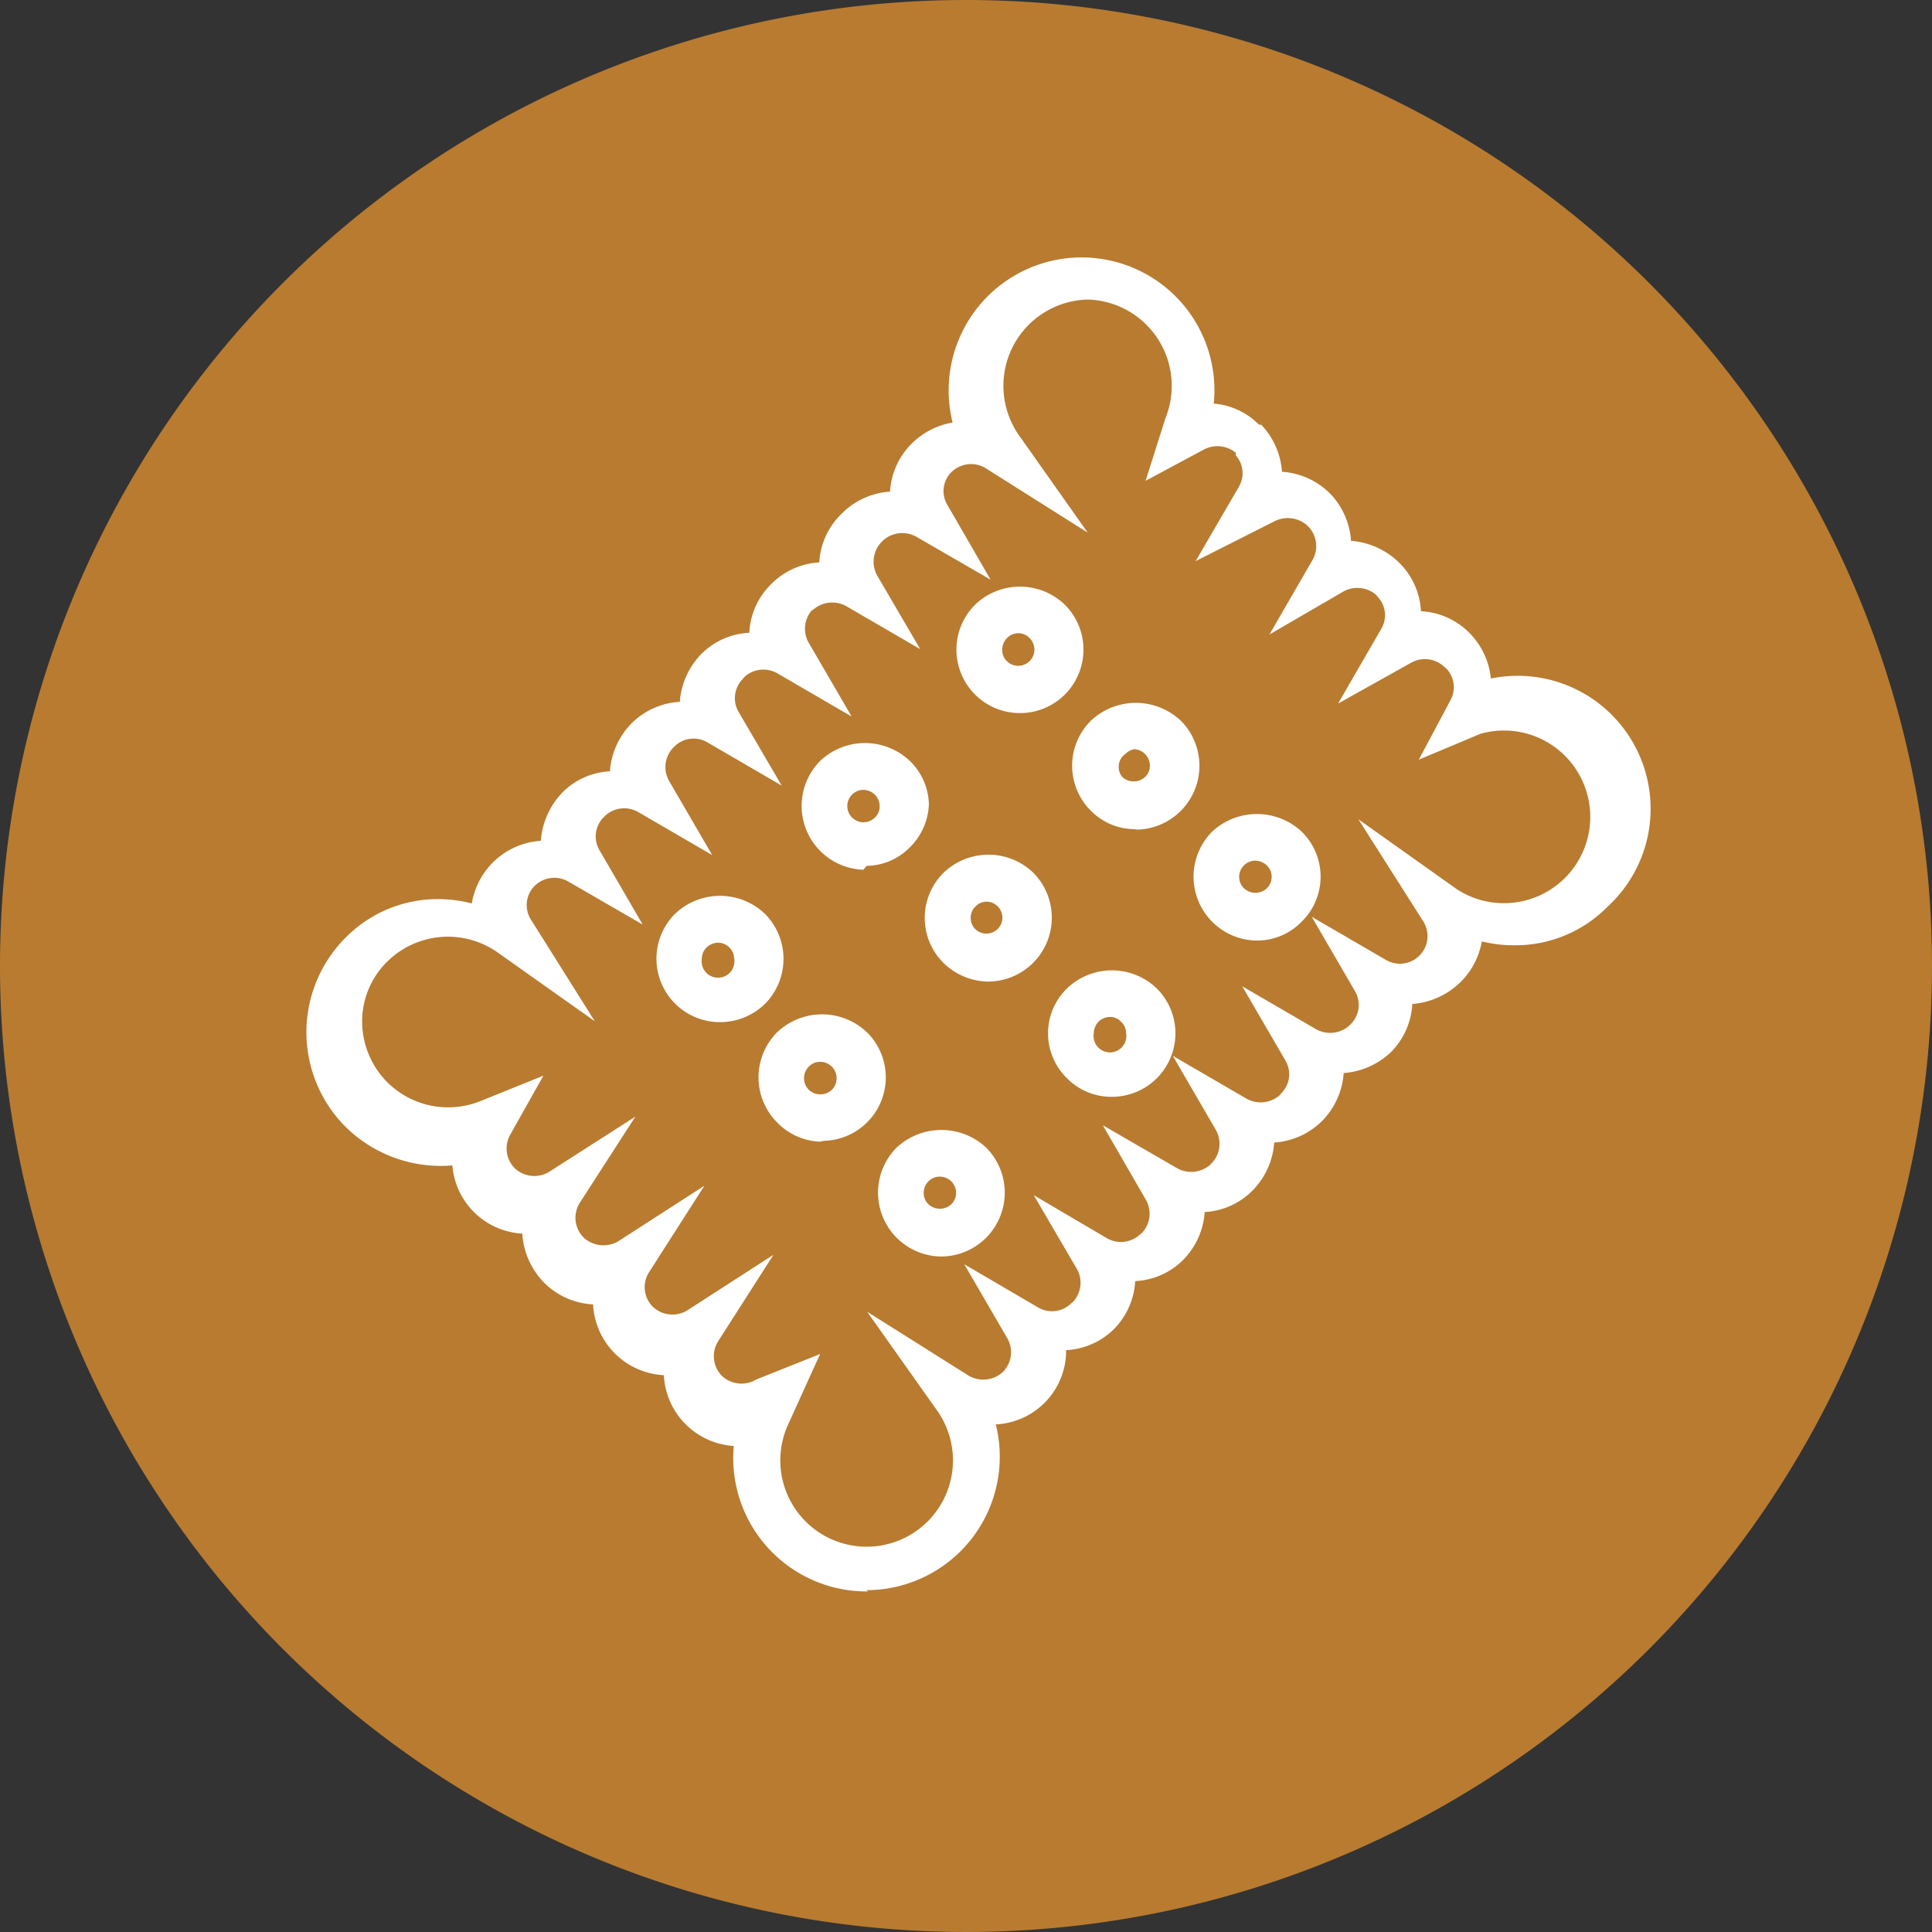 <svg xmlns="http://www.w3.org/2000/svg" viewBox="0 0 44.76 44.76"><rect x="0" y="0" width="44.76" height="44.76" fill="#333333" stroke="none"/><defs><style>.cls-1{fill:#b87b30;}.cls-2{fill:#fff;}</style></defs><title>bvp</title><g id="Calque_2" data-name="Calque 2"><g id="Calque_1-2" data-name="Calque 1"><path class="cls-1" d="M0,22.38A22.38,22.38,0,1,0,22.38,0,22.38,22.38,0,0,0,0,22.38"></path><path class="cls-2" d="M23.59,14.67a.38.38,0,0,0-.37.38.35.35,0,0,0,.11.27.37.37,0,1,0,.52-.54.36.36,0,0,0-.26-.11m0,1.85a1.47,1.47,0,0,1-1-2.51,1.5,1.5,0,0,1,2.08,0,1.47,1.47,0,0,1-1,2.51m2.68.83a.39.39,0,0,0-.27.11A.37.37,0,0,0,26,18a.39.39,0,0,0,.53,0,.36.36,0,0,0,.11-.26.39.39,0,0,0-.11-.27.36.36,0,0,0-.26-.11m0,1.85a1.43,1.43,0,0,1-1-.43,1.47,1.47,0,0,1,0-2.08,1.52,1.52,0,0,1,2.09,0,1.48,1.48,0,0,1-1,2.52M20,18.3a.36.36,0,0,0-.26.11.37.37,0,0,0,.53.53.36.36,0,0,0,.11-.26A.38.38,0,0,0,20,18.3m0,1.85a1.48,1.48,0,0,1-1-2.52,1.51,1.51,0,0,1,2.08,0,1.44,1.44,0,0,1,.44,1,1.47,1.47,0,0,1-.44,1,1.43,1.43,0,0,1-1,.43m9-.12a.36.36,0,0,0-.26.11.37.37,0,0,0,0,.53.39.39,0,0,0,.53,0,.37.37,0,0,0,0-.53.39.39,0,0,0-.27-.11m0,1.85a1.48,1.48,0,0,1-1-2.52,1.52,1.52,0,0,1,2.08,0,1.46,1.46,0,0,1,0,2.08,1.44,1.44,0,0,1-1,.44m-6.3-.9a.36.36,0,0,0-.26.11.37.37,0,0,0,0,.53.37.37,0,1,0,.26-.64m0,1.85a1.5,1.5,0,0,1-1-.43,1.47,1.47,0,0,1,0-2.09,1.5,1.5,0,0,1,2.08,0,1.48,1.48,0,0,1-1,2.52m-6.3-.9a.39.39,0,0,0-.27.11.36.36,0,0,0-.11.26.38.38,0,1,0,.75,0,.38.38,0,0,0-.37-.37m0,1.84a1.47,1.47,0,0,1-1-2.51,1.51,1.51,0,0,1,2.08,0,1.48,1.48,0,0,1,0,2.09,1.49,1.49,0,0,1-1,.42m9-.12a.39.39,0,0,0-.27.11.4.4,0,0,0-.11.27.38.38,0,1,0,.75,0,.36.36,0,0,0-.11-.26.34.34,0,0,0-.26-.12m0,1.85a1.43,1.43,0,0,1-1-.43,1.45,1.45,0,0,1,0-2.08,1.5,1.5,0,0,1,2.08,0,1.47,1.47,0,0,1-1,2.51M19,24.6a.36.36,0,0,0-.26.11.38.38,0,0,0,0,.54.39.39,0,0,0,.53,0A.38.38,0,0,0,19,24.6m0,1.85A1.46,1.46,0,0,1,18,26a1.48,1.48,0,0,1,0-2.08,1.51,1.51,0,0,1,2.09,0,1.47,1.47,0,0,1-1,2.51m2.68.83a.36.36,0,0,0-.26.11.37.37,0,0,0-.11.27.36.36,0,0,0,.11.26.39.39,0,0,0,.53,0,.36.36,0,0,0,.11-.26.37.37,0,0,0-.11-.27.39.39,0,0,0-.27-.11m0,1.85a1.48,1.48,0,0,1-1-2.52,1.52,1.52,0,0,1,2.08,0,1.48,1.48,0,0,1-1,2.52M19,31.37,18.26,33a2,2,0,1,0,3.43-.35l-1.6-2.26,2.35,1.48a.67.67,0,0,0,.8-.09.65.65,0,0,0,.1-.77l-1-1.72,1.71,1a.63.63,0,0,0,.74-.07l.08-.07a.65.65,0,0,0,.08-.75l-1-1.71,1.7,1a.65.65,0,0,0,.75-.08l.06-.05a.65.65,0,0,0,.09-.76l-1-1.73,1.73,1a.67.67,0,0,0,.74-.07l.06-.06a.65.65,0,0,0,.09-.76l-1-1.72,1.72,1a.67.67,0,0,0,.75-.08l.07-.08a.62.62,0,0,0,.07-.73l-1-1.72,1.72,1a.67.67,0,0,0,.75-.08l.06-.06a.63.63,0,0,0,.08-.75l-1-1.72,1.72,1a.64.64,0,0,0,.86-.9l-1.5-2.36,2.28,1.62A2,2,0,1,0,34.3,17l-1.43.6.73-1.37a.63.63,0,0,0-.09-.74l-.06-.05a.65.65,0,0,0-.75-.09L31,16.3l1-1.73a.62.62,0,0,0-.07-.73l0,0-.05-.06a.67.67,0,0,0-.75-.08l-1.72,1,1-1.73a.65.65,0,0,0-.08-.75l-.06-.06a.68.68,0,0,0-.75-.08L27.7,13l1-1.72a.62.62,0,0,0-.07-.73l0,0,0-.06a.67.67,0,0,0-.73-.08l-1.36.73L27,9.69A2,2,0,0,0,25.2,6.94a2,2,0,0,0-1.61,3.12l1.61,2.28-2.36-1.49a.65.65,0,0,0-.79.08.62.62,0,0,0-.1.77l1,1.73-1.73-1a.67.67,0,0,0-.75.08l-.06.06a.66.66,0,0,0-.09.76l1,1.71-1.72-1a.67.67,0,0,0-.73.06l0,0-.07.05a.65.65,0,0,0-.07.73l1,1.72-1.72-1a.65.65,0,0,0-.76.08l-.05.06a.63.63,0,0,0-.09.75l1,1.71-1.72-1a.63.63,0,0,0-.74.07l-.07.07a.65.65,0,0,0-.08.75l1,1.72-1.72-1a.65.65,0,0,0-.75.08l-.07.07a.63.63,0,0,0-.07.74l1,1.72-1.73-1a.65.65,0,0,0-.77.1.63.63,0,0,0-.08.8l1.47,2.34-2.26-1.6a2,2,0,0,0-2.54.21,1.94,1.94,0,0,0-.59,1.4,2,2,0,0,0,.59,1.41,2,2,0,0,0,2.15.43l1.46-.59-.77,1.37a.65.65,0,0,0,.1.77.66.66,0,0,0,.8.09l2-1.28-1.29,2a.65.65,0,0,0,.09.8.68.68,0,0,0,.8.09l2-1.29-1.28,2a.64.64,0,0,0,.08.8.66.66,0,0,0,.8.09l2-1.29-1.28,2a.65.65,0,0,0,.08.8.66.66,0,0,0,.8.09Zm1.11,5.5A3.09,3.09,0,0,1,17,33.5a1.73,1.73,0,0,1-1.62-1.64,1.73,1.73,0,0,1-1.64-1.64,1.72,1.72,0,0,1-1.14-.51,1.78,1.78,0,0,1-.5-1.13A1.72,1.72,0,0,1,10.48,27,3.14,3.14,0,0,1,8,26.1a3.1,3.1,0,0,1,0-4.37,3,3,0,0,1,2.17-.9,3.23,3.23,0,0,1,.76.1,1.75,1.75,0,0,1,.49-.95,1.73,1.73,0,0,1,1.11-.5,1.8,1.8,0,0,1,.5-1.12l0,0a1.66,1.66,0,0,1,1.1-.49,1.76,1.76,0,0,1,.51-1.12l0,0a1.72,1.72,0,0,1,1.11-.49,1.77,1.77,0,0,1,.49-1.1l0,0a1.68,1.68,0,0,1,1.12-.5,1.68,1.68,0,0,1,.5-1.12l0,0a1.69,1.69,0,0,1,1.12-.51,1.7,1.7,0,0,1,.48-1.09l.05-.05a1.73,1.73,0,0,1,1.11-.5,1.7,1.7,0,0,1,.5-1.11,1.75,1.75,0,0,1,.95-.49,3.08,3.08,0,0,1,5.16-2.93,3.08,3.08,0,0,1,.89,2.49,1.67,1.67,0,0,1,1.05.49l.05,0a1.75,1.75,0,0,1,.48,1.09,1.73,1.73,0,0,1,1.11.5l0,0a1.74,1.74,0,0,1,.49,1.1,1.79,1.79,0,0,1,1.12.51l0,0a1.7,1.7,0,0,1,.5,1.12,1.7,1.7,0,0,1,1.12.5l0,0a1.75,1.75,0,0,1,.5,1.06A3.08,3.08,0,0,1,37.25,21a3,3,0,0,1-2.17.9,3.08,3.08,0,0,1-.75-.09,1.75,1.75,0,0,1-.49.94,1.79,1.79,0,0,1-1.12.51,1.71,1.71,0,0,1-.49,1.11l0,0a1.77,1.77,0,0,1-1.1.49,1.75,1.75,0,0,1-.5,1.11l0,0a1.73,1.73,0,0,1-1.11.5,1.75,1.75,0,0,1-.5,1.11l0,0a1.68,1.68,0,0,1-1.11.5,1.74,1.74,0,0,1-.49,1.1l0,0a1.68,1.68,0,0,1-1.12.5,1.72,1.72,0,0,1-.48,1.1l0,0a1.7,1.7,0,0,1-1.12.5A1.71,1.71,0,0,1,23.07,33a3.09,3.09,0,0,1-3,3.84"></path></g></g></svg>